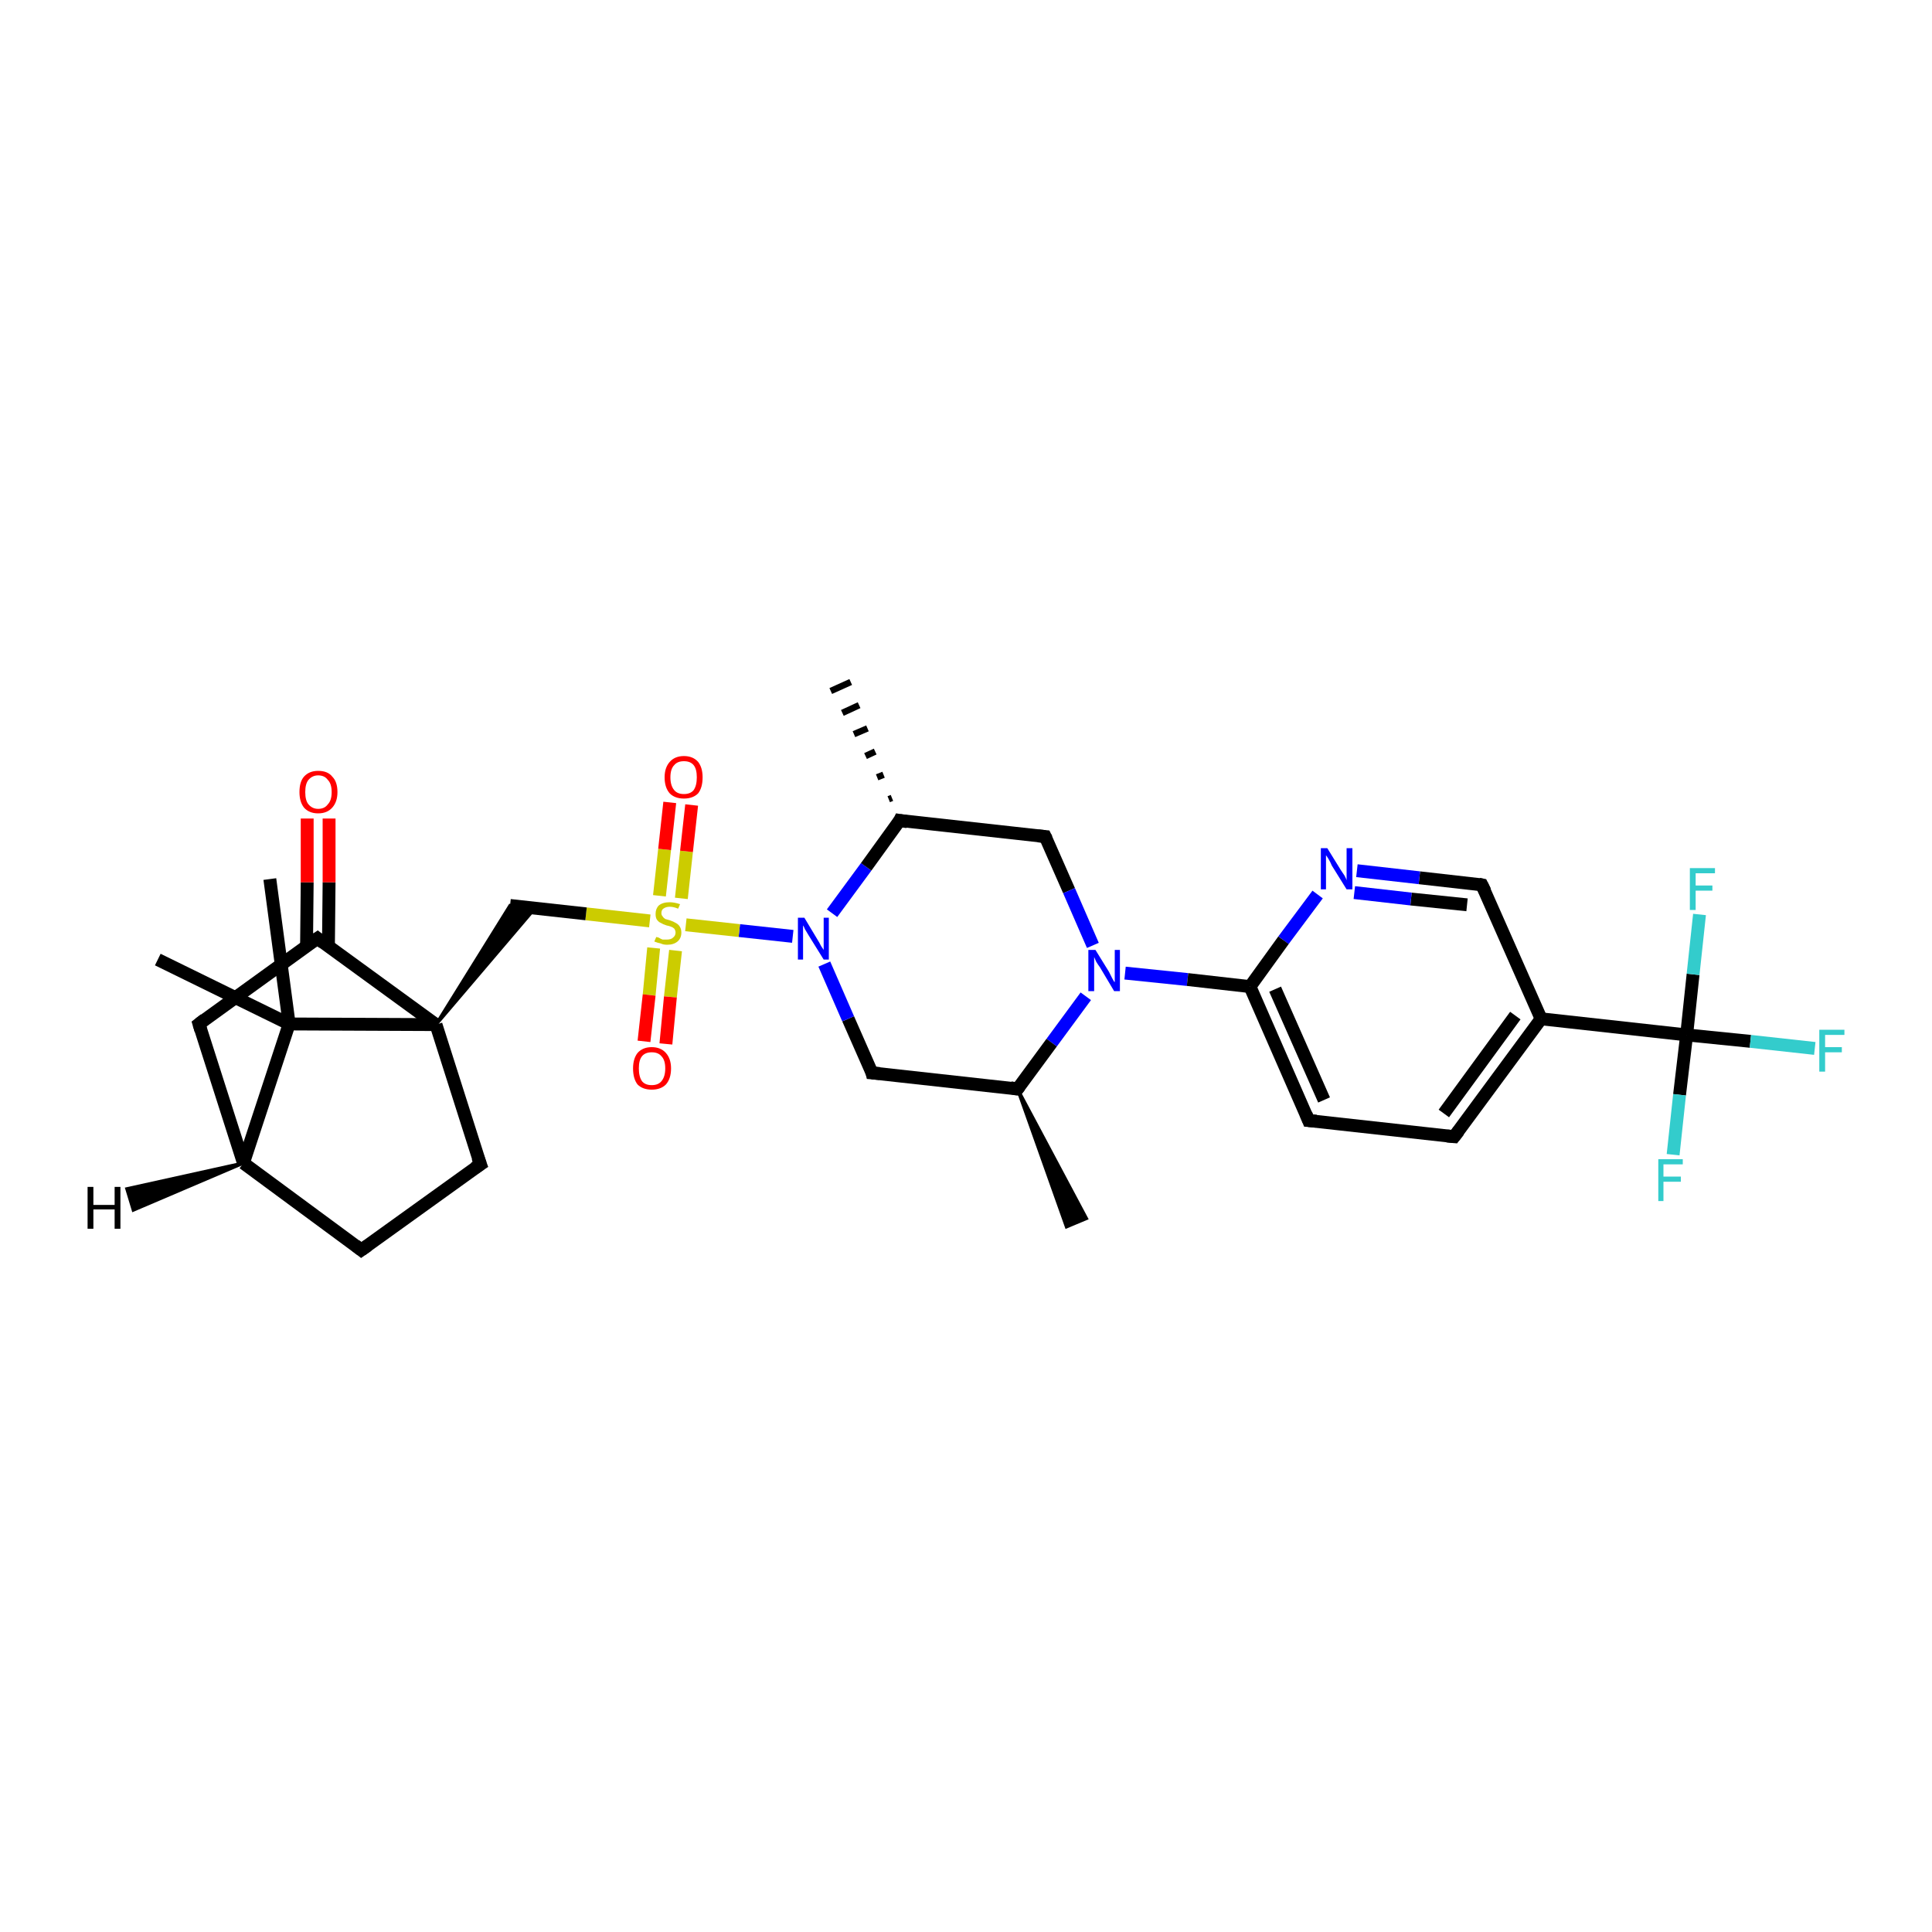 <?xml version='1.0' encoding='iso-8859-1'?>
<svg version='1.1' baseProfile='full'
              xmlns='http://www.w3.org/2000/svg'
                      xmlns:rdkit='http://www.rdkit.org/xml'
                      xmlns:xlink='http://www.w3.org/1999/xlink'
                  xml:space='preserve'
width='300px' height='300px' viewBox='0 0 300 300'>
<!-- END OF HEADER -->
<rect style='opacity:1.0;fill:#FFFFFF;stroke:none' width='300.0' height='300.0' x='0.0' y='0.0'> </rect>
<path class='bond-0 atom-1 atom-0' d='M 158.0,169.1 L 168.7,189.2 L 165.6,190.5 Z' style='fill:#000000;fill-rule:evenodd;fill-opacity:1;stroke:#000000;stroke-width:0.5px;stroke-linecap:butt;stroke-linejoin:miter;stroke-opacity:1;' />
<path class='bond-1 atom-1 atom-2' d='M 158.0,169.1 L 135.4,166.6' style='fill:none;fill-rule:evenodd;stroke:#000000;stroke-width:2.0px;stroke-linecap:butt;stroke-linejoin:miter;stroke-opacity:1' />
<path class='bond-2 atom-2 atom-3' d='M 135.4,166.6 L 131.7,158.2' style='fill:none;fill-rule:evenodd;stroke:#000000;stroke-width:2.0px;stroke-linecap:butt;stroke-linejoin:miter;stroke-opacity:1' />
<path class='bond-2 atom-2 atom-3' d='M 131.7,158.2 L 128.0,149.7' style='fill:none;fill-rule:evenodd;stroke:#0000FF;stroke-width:2.0px;stroke-linecap:butt;stroke-linejoin:miter;stroke-opacity:1' />
<path class='bond-3 atom-3 atom-4' d='M 129.2,141.8 L 134.5,134.6' style='fill:none;fill-rule:evenodd;stroke:#0000FF;stroke-width:2.0px;stroke-linecap:butt;stroke-linejoin:miter;stroke-opacity:1' />
<path class='bond-3 atom-3 atom-4' d='M 134.5,134.6 L 139.7,127.4' style='fill:none;fill-rule:evenodd;stroke:#000000;stroke-width:2.0px;stroke-linecap:butt;stroke-linejoin:miter;stroke-opacity:1' />
<path class='bond-4 atom-4 atom-5' d='M 138.0,124.1 L 138.5,123.9' style='fill:none;fill-rule:evenodd;stroke:#000000;stroke-width:1.0px;stroke-linecap:butt;stroke-linejoin:miter;stroke-opacity:1' />
<path class='bond-4 atom-4 atom-5' d='M 136.2,120.7 L 137.2,120.3' style='fill:none;fill-rule:evenodd;stroke:#000000;stroke-width:1.0px;stroke-linecap:butt;stroke-linejoin:miter;stroke-opacity:1' />
<path class='bond-4 atom-4 atom-5' d='M 134.4,117.4 L 135.9,116.7' style='fill:none;fill-rule:evenodd;stroke:#000000;stroke-width:1.0px;stroke-linecap:butt;stroke-linejoin:miter;stroke-opacity:1' />
<path class='bond-4 atom-4 atom-5' d='M 132.6,114.0 L 134.7,113.1' style='fill:none;fill-rule:evenodd;stroke:#000000;stroke-width:1.0px;stroke-linecap:butt;stroke-linejoin:miter;stroke-opacity:1' />
<path class='bond-4 atom-4 atom-5' d='M 130.8,110.7 L 133.4,109.5' style='fill:none;fill-rule:evenodd;stroke:#000000;stroke-width:1.0px;stroke-linecap:butt;stroke-linejoin:miter;stroke-opacity:1' />
<path class='bond-4 atom-4 atom-5' d='M 129.0,107.3 L 132.1,105.9' style='fill:none;fill-rule:evenodd;stroke:#000000;stroke-width:1.0px;stroke-linecap:butt;stroke-linejoin:miter;stroke-opacity:1' />
<path class='bond-5 atom-4 atom-6' d='M 139.7,127.4 L 162.3,129.9' style='fill:none;fill-rule:evenodd;stroke:#000000;stroke-width:2.0px;stroke-linecap:butt;stroke-linejoin:miter;stroke-opacity:1' />
<path class='bond-6 atom-6 atom-7' d='M 162.3,129.9 L 166.0,138.3' style='fill:none;fill-rule:evenodd;stroke:#000000;stroke-width:2.0px;stroke-linecap:butt;stroke-linejoin:miter;stroke-opacity:1' />
<path class='bond-6 atom-6 atom-7' d='M 166.0,138.3 L 169.7,146.8' style='fill:none;fill-rule:evenodd;stroke:#0000FF;stroke-width:2.0px;stroke-linecap:butt;stroke-linejoin:miter;stroke-opacity:1' />
<path class='bond-7 atom-7 atom-8' d='M 174.7,151.1 L 184.4,152.1' style='fill:none;fill-rule:evenodd;stroke:#0000FF;stroke-width:2.0px;stroke-linecap:butt;stroke-linejoin:miter;stroke-opacity:1' />
<path class='bond-7 atom-7 atom-8' d='M 184.4,152.1 L 194.1,153.2' style='fill:none;fill-rule:evenodd;stroke:#000000;stroke-width:2.0px;stroke-linecap:butt;stroke-linejoin:miter;stroke-opacity:1' />
<path class='bond-8 atom-8 atom-9' d='M 194.1,153.2 L 203.2,174.0' style='fill:none;fill-rule:evenodd;stroke:#000000;stroke-width:2.0px;stroke-linecap:butt;stroke-linejoin:miter;stroke-opacity:1' />
<path class='bond-8 atom-8 atom-9' d='M 198.0,153.6 L 205.6,170.8' style='fill:none;fill-rule:evenodd;stroke:#000000;stroke-width:2.0px;stroke-linecap:butt;stroke-linejoin:miter;stroke-opacity:1' />
<path class='bond-9 atom-9 atom-10' d='M 203.2,174.0 L 225.8,176.5' style='fill:none;fill-rule:evenodd;stroke:#000000;stroke-width:2.0px;stroke-linecap:butt;stroke-linejoin:miter;stroke-opacity:1' />
<path class='bond-10 atom-10 atom-11' d='M 225.8,176.5 L 239.3,158.2' style='fill:none;fill-rule:evenodd;stroke:#000000;stroke-width:2.0px;stroke-linecap:butt;stroke-linejoin:miter;stroke-opacity:1' />
<path class='bond-10 atom-10 atom-11' d='M 224.2,172.9 L 235.3,157.7' style='fill:none;fill-rule:evenodd;stroke:#000000;stroke-width:2.0px;stroke-linecap:butt;stroke-linejoin:miter;stroke-opacity:1' />
<path class='bond-11 atom-11 atom-12' d='M 239.3,158.2 L 230.1,137.4' style='fill:none;fill-rule:evenodd;stroke:#000000;stroke-width:2.0px;stroke-linecap:butt;stroke-linejoin:miter;stroke-opacity:1' />
<path class='bond-12 atom-12 atom-13' d='M 230.1,137.4 L 220.4,136.3' style='fill:none;fill-rule:evenodd;stroke:#000000;stroke-width:2.0px;stroke-linecap:butt;stroke-linejoin:miter;stroke-opacity:1' />
<path class='bond-12 atom-12 atom-13' d='M 220.4,136.3 L 210.7,135.2' style='fill:none;fill-rule:evenodd;stroke:#0000FF;stroke-width:2.0px;stroke-linecap:butt;stroke-linejoin:miter;stroke-opacity:1' />
<path class='bond-12 atom-12 atom-13' d='M 227.8,140.5 L 219.1,139.6' style='fill:none;fill-rule:evenodd;stroke:#000000;stroke-width:2.0px;stroke-linecap:butt;stroke-linejoin:miter;stroke-opacity:1' />
<path class='bond-12 atom-12 atom-13' d='M 219.1,139.6 L 210.3,138.6' style='fill:none;fill-rule:evenodd;stroke:#0000FF;stroke-width:2.0px;stroke-linecap:butt;stroke-linejoin:miter;stroke-opacity:1' />
<path class='bond-13 atom-11 atom-14' d='M 239.3,158.2 L 261.9,160.7' style='fill:none;fill-rule:evenodd;stroke:#000000;stroke-width:2.0px;stroke-linecap:butt;stroke-linejoin:miter;stroke-opacity:1' />
<path class='bond-14 atom-14 atom-15' d='M 261.9,160.7 L 271.8,161.7' style='fill:none;fill-rule:evenodd;stroke:#000000;stroke-width:2.0px;stroke-linecap:butt;stroke-linejoin:miter;stroke-opacity:1' />
<path class='bond-14 atom-14 atom-15' d='M 271.8,161.7 L 281.8,162.8' style='fill:none;fill-rule:evenodd;stroke:#33CCCC;stroke-width:2.0px;stroke-linecap:butt;stroke-linejoin:miter;stroke-opacity:1' />
<path class='bond-15 atom-14 atom-16' d='M 261.9,160.7 L 260.8,170.0' style='fill:none;fill-rule:evenodd;stroke:#000000;stroke-width:2.0px;stroke-linecap:butt;stroke-linejoin:miter;stroke-opacity:1' />
<path class='bond-15 atom-14 atom-16' d='M 260.8,170.0 L 259.8,179.3' style='fill:none;fill-rule:evenodd;stroke:#33CCCC;stroke-width:2.0px;stroke-linecap:butt;stroke-linejoin:miter;stroke-opacity:1' />
<path class='bond-16 atom-14 atom-17' d='M 261.9,160.7 L 262.9,151.3' style='fill:none;fill-rule:evenodd;stroke:#000000;stroke-width:2.0px;stroke-linecap:butt;stroke-linejoin:miter;stroke-opacity:1' />
<path class='bond-16 atom-14 atom-17' d='M 262.9,151.3 L 263.9,142.0' style='fill:none;fill-rule:evenodd;stroke:#33CCCC;stroke-width:2.0px;stroke-linecap:butt;stroke-linejoin:miter;stroke-opacity:1' />
<path class='bond-17 atom-3 atom-18' d='M 123.1,145.4 L 114.8,144.5' style='fill:none;fill-rule:evenodd;stroke:#0000FF;stroke-width:2.0px;stroke-linecap:butt;stroke-linejoin:miter;stroke-opacity:1' />
<path class='bond-17 atom-3 atom-18' d='M 114.8,144.5 L 106.5,143.6' style='fill:none;fill-rule:evenodd;stroke:#CCCC00;stroke-width:2.0px;stroke-linecap:butt;stroke-linejoin:miter;stroke-opacity:1' />
<path class='bond-18 atom-18 atom-19' d='M 105.8,139.5 L 106.6,132.2' style='fill:none;fill-rule:evenodd;stroke:#CCCC00;stroke-width:2.0px;stroke-linecap:butt;stroke-linejoin:miter;stroke-opacity:1' />
<path class='bond-18 atom-18 atom-19' d='M 106.6,132.2 L 107.4,125.0' style='fill:none;fill-rule:evenodd;stroke:#FF0000;stroke-width:2.0px;stroke-linecap:butt;stroke-linejoin:miter;stroke-opacity:1' />
<path class='bond-18 atom-18 atom-19' d='M 102.4,139.1 L 103.2,131.9' style='fill:none;fill-rule:evenodd;stroke:#CCCC00;stroke-width:2.0px;stroke-linecap:butt;stroke-linejoin:miter;stroke-opacity:1' />
<path class='bond-18 atom-18 atom-19' d='M 103.2,131.9 L 104.0,124.6' style='fill:none;fill-rule:evenodd;stroke:#FF0000;stroke-width:2.0px;stroke-linecap:butt;stroke-linejoin:miter;stroke-opacity:1' />
<path class='bond-19 atom-18 atom-20' d='M 101.5,147.2 L 100.8,154.5' style='fill:none;fill-rule:evenodd;stroke:#CCCC00;stroke-width:2.0px;stroke-linecap:butt;stroke-linejoin:miter;stroke-opacity:1' />
<path class='bond-19 atom-18 atom-20' d='M 100.8,154.5 L 100.0,161.7' style='fill:none;fill-rule:evenodd;stroke:#FF0000;stroke-width:2.0px;stroke-linecap:butt;stroke-linejoin:miter;stroke-opacity:1' />
<path class='bond-19 atom-18 atom-20' d='M 104.9,147.6 L 104.1,154.8' style='fill:none;fill-rule:evenodd;stroke:#CCCC00;stroke-width:2.0px;stroke-linecap:butt;stroke-linejoin:miter;stroke-opacity:1' />
<path class='bond-19 atom-18 atom-20' d='M 104.1,154.8 L 103.4,162.1' style='fill:none;fill-rule:evenodd;stroke:#FF0000;stroke-width:2.0px;stroke-linecap:butt;stroke-linejoin:miter;stroke-opacity:1' />
<path class='bond-20 atom-18 atom-21' d='M 100.9,143.0 L 91.0,141.9' style='fill:none;fill-rule:evenodd;stroke:#CCCC00;stroke-width:2.0px;stroke-linecap:butt;stroke-linejoin:miter;stroke-opacity:1' />
<path class='bond-20 atom-18 atom-21' d='M 91.0,141.9 L 79.2,140.6' style='fill:none;fill-rule:evenodd;stroke:#000000;stroke-width:2.0px;stroke-linecap:butt;stroke-linejoin:miter;stroke-opacity:1' />
<path class='bond-21 atom-22 atom-21' d='M 67.7,159.1 L 79.2,140.6 L 83.1,141.0 Z' style='fill:#000000;fill-rule:evenodd;fill-opacity:1;stroke:#000000;stroke-width:0.5px;stroke-linecap:butt;stroke-linejoin:miter;stroke-opacity:1;' />
<path class='bond-22 atom-22 atom-23' d='M 67.7,159.1 L 74.6,180.8' style='fill:none;fill-rule:evenodd;stroke:#000000;stroke-width:2.0px;stroke-linecap:butt;stroke-linejoin:miter;stroke-opacity:1' />
<path class='bond-23 atom-23 atom-24' d='M 74.6,180.8 L 56.1,194.1' style='fill:none;fill-rule:evenodd;stroke:#000000;stroke-width:2.0px;stroke-linecap:butt;stroke-linejoin:miter;stroke-opacity:1' />
<path class='bond-24 atom-24 atom-25' d='M 56.1,194.1 L 37.8,180.6' style='fill:none;fill-rule:evenodd;stroke:#000000;stroke-width:2.0px;stroke-linecap:butt;stroke-linejoin:miter;stroke-opacity:1' />
<path class='bond-25 atom-25 atom-26' d='M 37.8,180.6 L 30.9,159.0' style='fill:none;fill-rule:evenodd;stroke:#000000;stroke-width:2.0px;stroke-linecap:butt;stroke-linejoin:miter;stroke-opacity:1' />
<path class='bond-26 atom-26 atom-27' d='M 30.9,159.0 L 49.3,145.7' style='fill:none;fill-rule:evenodd;stroke:#000000;stroke-width:2.0px;stroke-linecap:butt;stroke-linejoin:miter;stroke-opacity:1' />
<path class='bond-27 atom-27 atom-28' d='M 51.0,146.9 L 51.1,137.0' style='fill:none;fill-rule:evenodd;stroke:#000000;stroke-width:2.0px;stroke-linecap:butt;stroke-linejoin:miter;stroke-opacity:1' />
<path class='bond-27 atom-27 atom-28' d='M 51.1,137.0 L 51.1,127.1' style='fill:none;fill-rule:evenodd;stroke:#FF0000;stroke-width:2.0px;stroke-linecap:butt;stroke-linejoin:miter;stroke-opacity:1' />
<path class='bond-27 atom-27 atom-28' d='M 47.6,146.9 L 47.7,137.0' style='fill:none;fill-rule:evenodd;stroke:#000000;stroke-width:2.0px;stroke-linecap:butt;stroke-linejoin:miter;stroke-opacity:1' />
<path class='bond-27 atom-27 atom-28' d='M 47.7,137.0 L 47.7,127.1' style='fill:none;fill-rule:evenodd;stroke:#FF0000;stroke-width:2.0px;stroke-linecap:butt;stroke-linejoin:miter;stroke-opacity:1' />
<path class='bond-28 atom-25 atom-29' d='M 37.8,180.6 L 44.9,159.0' style='fill:none;fill-rule:evenodd;stroke:#000000;stroke-width:2.0px;stroke-linecap:butt;stroke-linejoin:miter;stroke-opacity:1' />
<path class='bond-29 atom-29 atom-30' d='M 44.9,159.0 L 24.5,149.0' style='fill:none;fill-rule:evenodd;stroke:#000000;stroke-width:2.0px;stroke-linecap:butt;stroke-linejoin:miter;stroke-opacity:1' />
<path class='bond-30 atom-29 atom-31' d='M 44.9,159.0 L 41.9,136.5' style='fill:none;fill-rule:evenodd;stroke:#000000;stroke-width:2.0px;stroke-linecap:butt;stroke-linejoin:miter;stroke-opacity:1' />
<path class='bond-31 atom-7 atom-1' d='M 168.6,154.7 L 163.3,161.9' style='fill:none;fill-rule:evenodd;stroke:#0000FF;stroke-width:2.0px;stroke-linecap:butt;stroke-linejoin:miter;stroke-opacity:1' />
<path class='bond-31 atom-7 atom-1' d='M 163.3,161.9 L 158.0,169.1' style='fill:none;fill-rule:evenodd;stroke:#000000;stroke-width:2.0px;stroke-linecap:butt;stroke-linejoin:miter;stroke-opacity:1' />
<path class='bond-32 atom-13 atom-8' d='M 204.6,138.9 L 199.3,146.0' style='fill:none;fill-rule:evenodd;stroke:#0000FF;stroke-width:2.0px;stroke-linecap:butt;stroke-linejoin:miter;stroke-opacity:1' />
<path class='bond-32 atom-13 atom-8' d='M 199.3,146.0 L 194.1,153.2' style='fill:none;fill-rule:evenodd;stroke:#000000;stroke-width:2.0px;stroke-linecap:butt;stroke-linejoin:miter;stroke-opacity:1' />
<path class='bond-33 atom-27 atom-22' d='M 49.3,145.7 L 67.7,159.1' style='fill:none;fill-rule:evenodd;stroke:#000000;stroke-width:2.0px;stroke-linecap:butt;stroke-linejoin:miter;stroke-opacity:1' />
<path class='bond-34 atom-29 atom-22' d='M 44.9,159.0 L 67.7,159.1' style='fill:none;fill-rule:evenodd;stroke:#000000;stroke-width:2.0px;stroke-linecap:butt;stroke-linejoin:miter;stroke-opacity:1' />
<path class='bond-35 atom-25 atom-32' d='M 37.8,180.6 L 20.7,187.9 L 19.7,184.6 Z' style='fill:#000000;fill-rule:evenodd;fill-opacity:1;stroke:#000000;stroke-width:0.5px;stroke-linecap:butt;stroke-linejoin:miter;stroke-opacity:1;' />
<path d='M 156.9,168.9 L 158.0,169.1 L 158.3,168.7' style='fill:none;stroke:#000000;stroke-width:2.0px;stroke-linecap:butt;stroke-linejoin:miter;stroke-opacity:1;' />
<path d='M 136.6,166.7 L 135.4,166.6 L 135.3,166.2' style='fill:none;stroke:#000000;stroke-width:2.0px;stroke-linecap:butt;stroke-linejoin:miter;stroke-opacity:1;' />
<path d='M 139.5,127.8 L 139.7,127.4 L 140.9,127.6' style='fill:none;stroke:#000000;stroke-width:2.0px;stroke-linecap:butt;stroke-linejoin:miter;stroke-opacity:1;' />
<path d='M 161.2,129.8 L 162.3,129.9 L 162.5,130.3' style='fill:none;stroke:#000000;stroke-width:2.0px;stroke-linecap:butt;stroke-linejoin:miter;stroke-opacity:1;' />
<path d='M 202.8,173.0 L 203.2,174.0 L 204.4,174.1' style='fill:none;stroke:#000000;stroke-width:2.0px;stroke-linecap:butt;stroke-linejoin:miter;stroke-opacity:1;' />
<path d='M 224.7,176.4 L 225.8,176.5 L 226.5,175.6' style='fill:none;stroke:#000000;stroke-width:2.0px;stroke-linecap:butt;stroke-linejoin:miter;stroke-opacity:1;' />
<path d='M 230.6,138.4 L 230.1,137.4 L 229.6,137.3' style='fill:none;stroke:#000000;stroke-width:2.0px;stroke-linecap:butt;stroke-linejoin:miter;stroke-opacity:1;' />
<path d='M 74.2,179.7 L 74.6,180.8 L 73.7,181.4' style='fill:none;stroke:#000000;stroke-width:2.0px;stroke-linecap:butt;stroke-linejoin:miter;stroke-opacity:1;' />
<path d='M 57.1,193.4 L 56.1,194.1 L 55.2,193.4' style='fill:none;stroke:#000000;stroke-width:2.0px;stroke-linecap:butt;stroke-linejoin:miter;stroke-opacity:1;' />
<path d='M 31.2,160.0 L 30.9,159.0 L 31.8,158.3' style='fill:none;stroke:#000000;stroke-width:2.0px;stroke-linecap:butt;stroke-linejoin:miter;stroke-opacity:1;' />
<path d='M 48.4,146.3 L 49.3,145.7 L 50.2,146.4' style='fill:none;stroke:#000000;stroke-width:2.0px;stroke-linecap:butt;stroke-linejoin:miter;stroke-opacity:1;' />
<path class='atom-3' d='M 124.9 142.5
L 127.0 146.0
Q 127.2 146.3, 127.5 146.9
Q 127.9 147.5, 127.9 147.5
L 127.9 142.5
L 128.7 142.5
L 128.7 149.0
L 127.9 149.0
L 125.6 145.3
Q 125.3 144.8, 125.0 144.3
Q 124.8 143.8, 124.7 143.7
L 124.7 149.0
L 123.9 149.0
L 123.9 142.5
L 124.9 142.5
' fill='#0000FF'/>
<path class='atom-7' d='M 170.1 147.5
L 172.2 150.9
Q 172.4 151.3, 172.7 151.9
Q 173.0 152.5, 173.1 152.5
L 173.1 147.5
L 173.9 147.5
L 173.9 153.9
L 173.0 153.9
L 170.8 150.2
Q 170.5 149.8, 170.2 149.3
Q 170.0 148.8, 169.9 148.6
L 169.9 153.9
L 169.0 153.9
L 169.0 147.5
L 170.1 147.5
' fill='#0000FF'/>
<path class='atom-13' d='M 206.1 131.7
L 208.2 135.1
Q 208.4 135.4, 208.8 136.0
Q 209.1 136.6, 209.1 136.7
L 209.1 131.7
L 210.0 131.7
L 210.0 138.1
L 209.1 138.1
L 206.8 134.4
Q 206.6 133.9, 206.3 133.4
Q 206.0 132.9, 205.9 132.8
L 205.9 138.1
L 205.1 138.1
L 205.1 131.7
L 206.1 131.7
' fill='#0000FF'/>
<path class='atom-15' d='M 282.5 159.9
L 286.4 159.9
L 286.4 160.7
L 283.4 160.7
L 283.4 162.6
L 286.0 162.6
L 286.0 163.4
L 283.4 163.4
L 283.4 166.4
L 282.5 166.4
L 282.5 159.9
' fill='#33CCCC'/>
<path class='atom-16' d='M 257.5 180.0
L 261.3 180.0
L 261.3 180.8
L 258.3 180.8
L 258.3 182.7
L 261.0 182.7
L 261.0 183.5
L 258.3 183.5
L 258.3 186.5
L 257.5 186.5
L 257.5 180.0
' fill='#33CCCC'/>
<path class='atom-17' d='M 262.4 134.8
L 266.3 134.8
L 266.3 135.6
L 263.3 135.6
L 263.3 137.5
L 265.9 137.5
L 265.9 138.3
L 263.3 138.3
L 263.3 141.3
L 262.4 141.3
L 262.4 134.8
' fill='#33CCCC'/>
<path class='atom-18' d='M 101.9 145.5
Q 102.0 145.5, 102.3 145.6
Q 102.6 145.8, 102.9 145.9
Q 103.2 145.9, 103.5 145.9
Q 104.2 145.9, 104.5 145.6
Q 104.9 145.3, 104.9 144.8
Q 104.9 144.5, 104.7 144.2
Q 104.5 144.0, 104.2 143.9
Q 104.0 143.8, 103.5 143.7
Q 102.9 143.5, 102.6 143.3
Q 102.3 143.2, 102.0 142.8
Q 101.8 142.5, 101.8 141.9
Q 101.8 141.1, 102.3 140.6
Q 102.9 140.1, 104.0 140.1
Q 104.7 140.1, 105.6 140.4
L 105.3 141.1
Q 104.6 140.8, 104.0 140.8
Q 103.4 140.8, 103.0 141.1
Q 102.7 141.3, 102.7 141.8
Q 102.7 142.1, 102.9 142.3
Q 103.0 142.5, 103.3 142.7
Q 103.6 142.8, 104.0 142.9
Q 104.6 143.1, 104.9 143.3
Q 105.3 143.5, 105.5 143.8
Q 105.8 144.2, 105.8 144.8
Q 105.8 145.7, 105.2 146.2
Q 104.6 146.7, 103.6 146.7
Q 103.0 146.7, 102.6 146.5
Q 102.1 146.4, 101.6 146.2
L 101.9 145.5
' fill='#CCCC00'/>
<path class='atom-19' d='M 103.2 120.7
Q 103.2 119.2, 104.0 118.3
Q 104.8 117.4, 106.2 117.4
Q 107.6 117.4, 108.4 118.3
Q 109.1 119.2, 109.1 120.7
Q 109.1 122.3, 108.4 123.2
Q 107.6 124.0, 106.2 124.0
Q 104.8 124.0, 104.0 123.2
Q 103.2 122.3, 103.2 120.7
M 106.2 123.3
Q 107.2 123.3, 107.7 122.7
Q 108.2 122.0, 108.2 120.7
Q 108.2 119.4, 107.7 118.8
Q 107.2 118.2, 106.2 118.2
Q 105.2 118.2, 104.7 118.8
Q 104.1 119.4, 104.1 120.7
Q 104.1 122.0, 104.7 122.7
Q 105.2 123.3, 106.2 123.3
' fill='#FF0000'/>
<path class='atom-20' d='M 98.3 165.9
Q 98.3 164.4, 99.0 163.5
Q 99.8 162.6, 101.2 162.6
Q 102.6 162.6, 103.4 163.5
Q 104.2 164.4, 104.2 165.9
Q 104.2 167.5, 103.4 168.4
Q 102.6 169.2, 101.2 169.2
Q 99.8 169.2, 99.0 168.4
Q 98.3 167.5, 98.3 165.9
M 101.2 168.5
Q 102.2 168.5, 102.7 167.9
Q 103.3 167.2, 103.3 165.9
Q 103.3 164.6, 102.7 164.0
Q 102.2 163.4, 101.2 163.4
Q 100.2 163.4, 99.7 164.0
Q 99.2 164.6, 99.2 165.9
Q 99.2 167.2, 99.7 167.9
Q 100.2 168.5, 101.2 168.5
' fill='#FF0000'/>
<path class='atom-28' d='M 46.5 123.0
Q 46.5 121.4, 47.2 120.6
Q 48.0 119.7, 49.4 119.7
Q 50.9 119.7, 51.6 120.6
Q 52.4 121.4, 52.4 123.0
Q 52.4 124.5, 51.6 125.4
Q 50.8 126.3, 49.4 126.3
Q 48.0 126.3, 47.2 125.4
Q 46.5 124.5, 46.5 123.0
M 49.4 125.6
Q 50.4 125.6, 50.9 124.9
Q 51.5 124.3, 51.5 123.0
Q 51.5 121.7, 50.9 121.1
Q 50.4 120.4, 49.4 120.4
Q 48.5 120.4, 47.9 121.1
Q 47.4 121.7, 47.4 123.0
Q 47.4 124.3, 47.9 124.9
Q 48.5 125.6, 49.4 125.6
' fill='#FF0000'/>
<path class='atom-32' d='M 13.6 184.3
L 14.5 184.3
L 14.5 187.1
L 17.8 187.1
L 17.8 184.3
L 18.7 184.3
L 18.7 190.8
L 17.8 190.8
L 17.8 187.8
L 14.5 187.8
L 14.5 190.8
L 13.6 190.8
L 13.6 184.3
' fill='#000000'/>
</svg>

